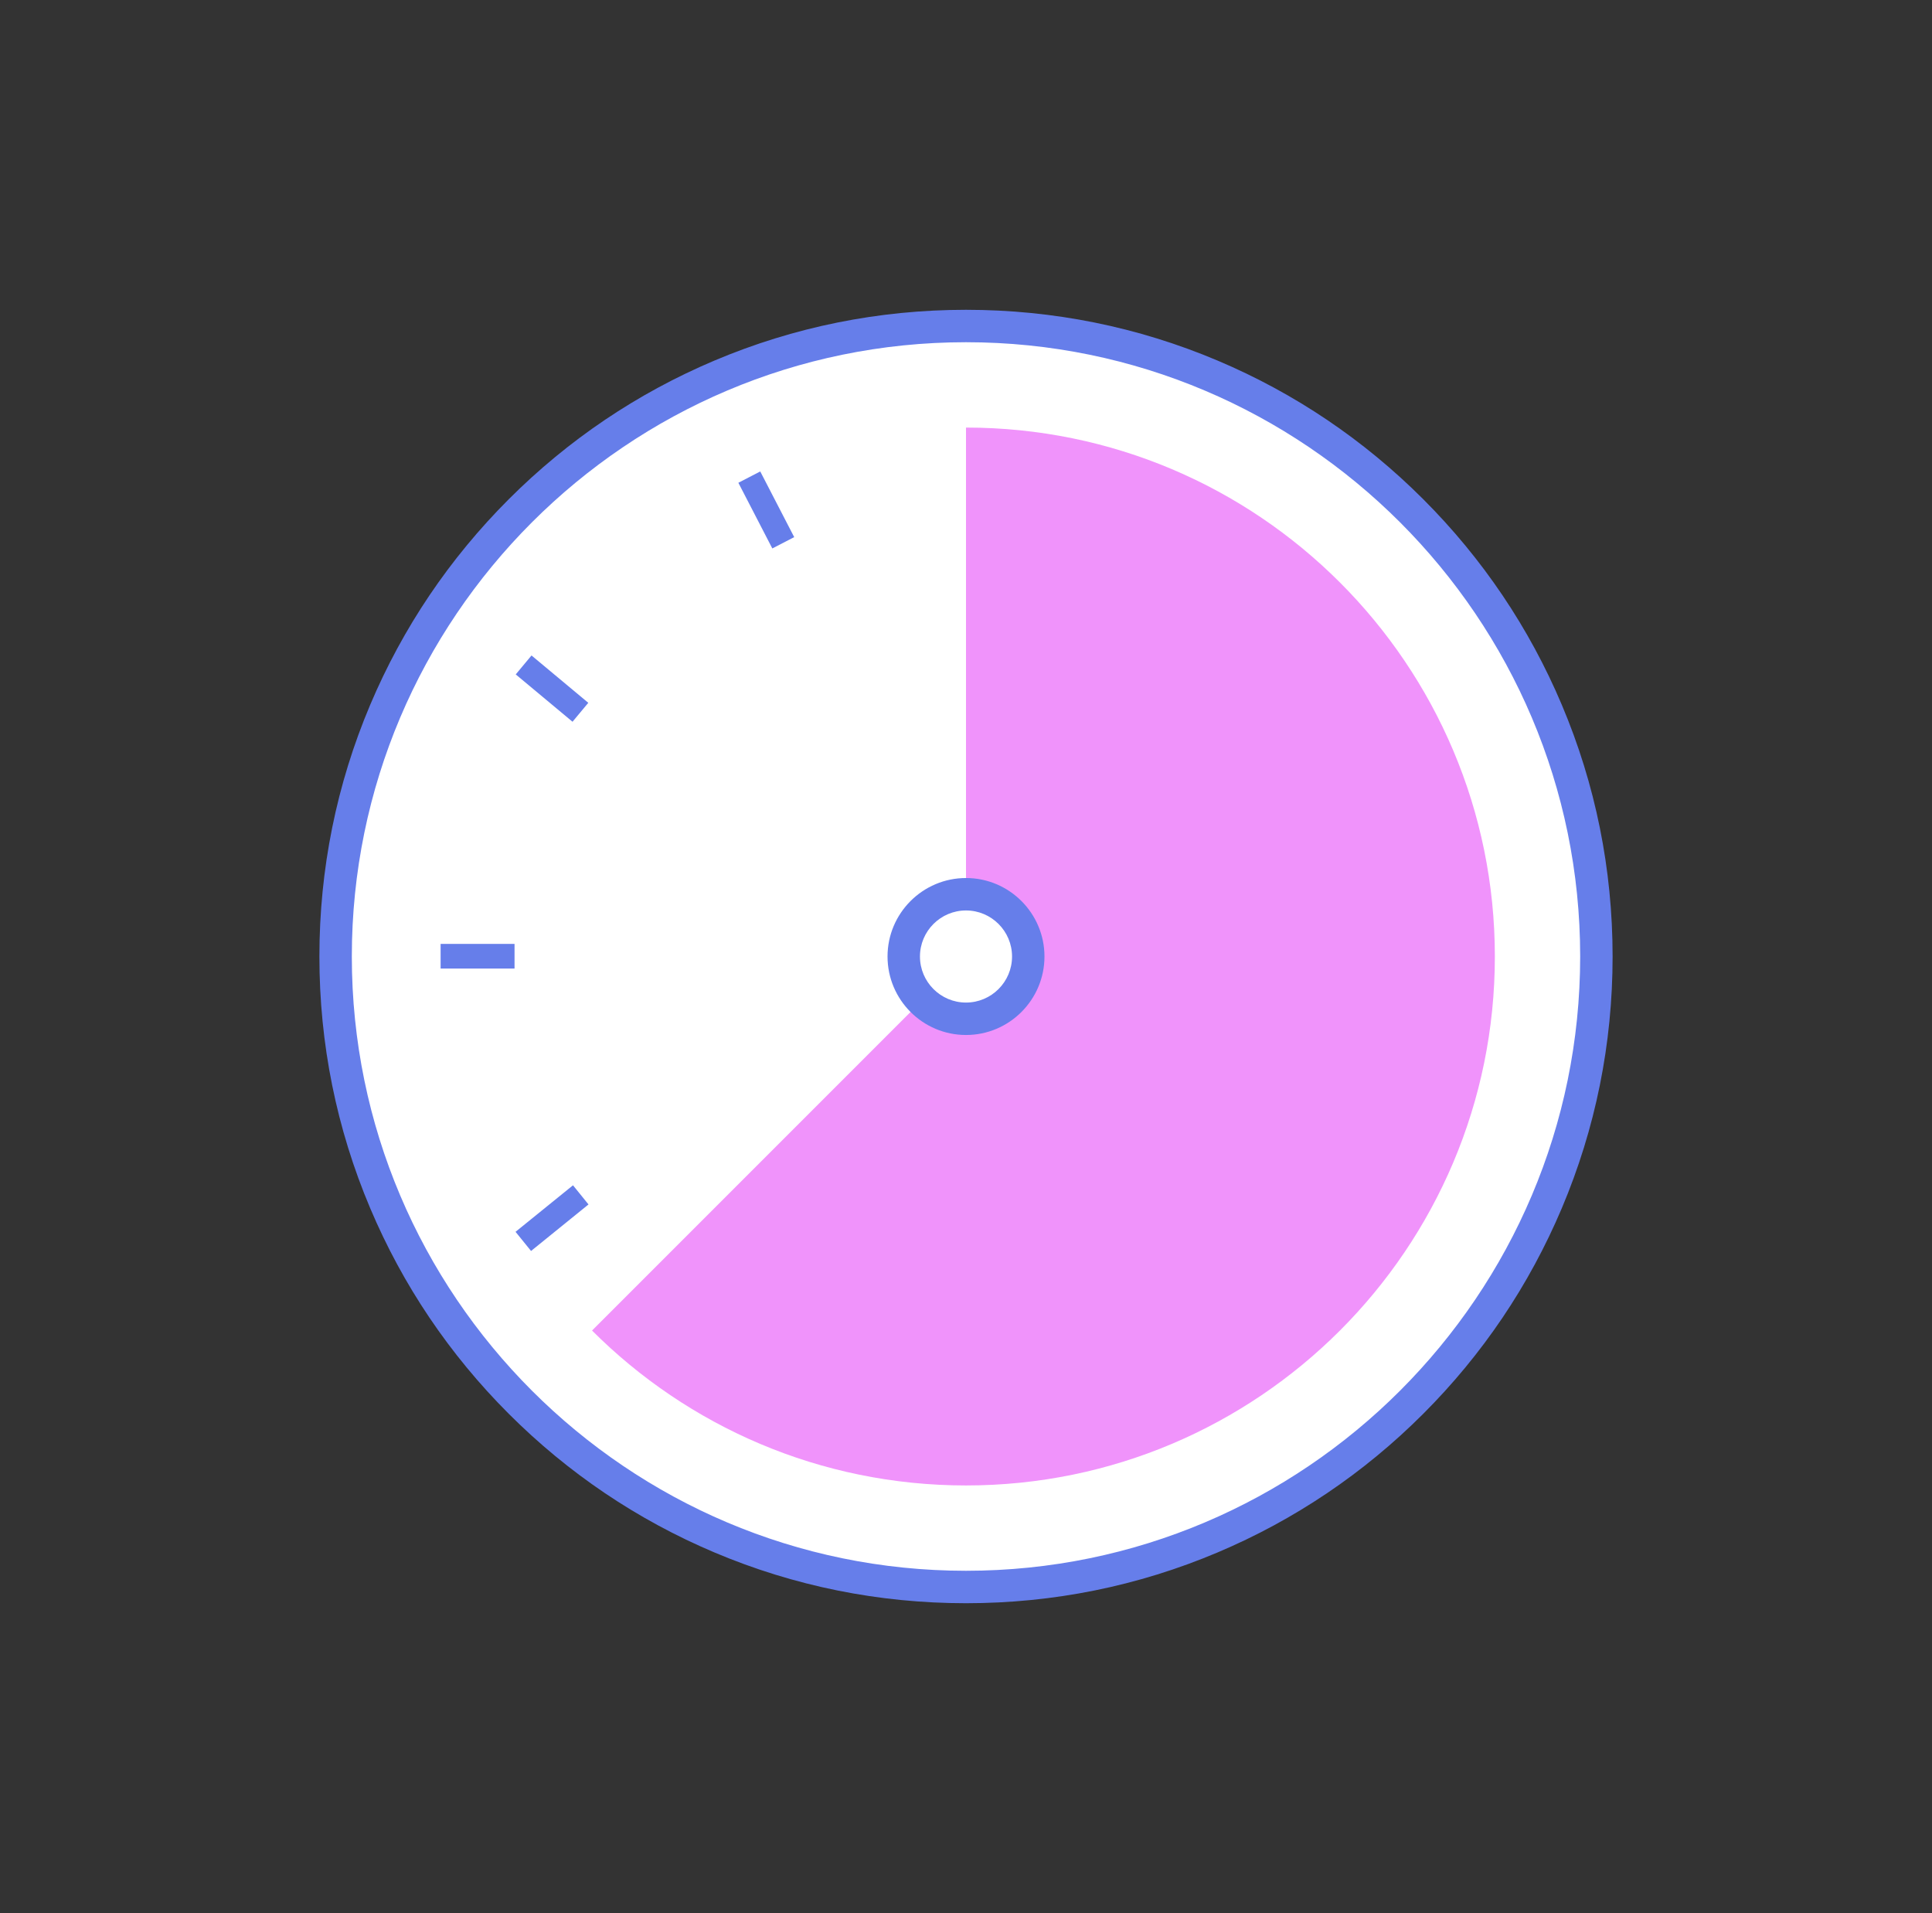 <?xml version="1.0" encoding="UTF-8"?><svg id="Layer_1" xmlns="http://www.w3.org/2000/svg" viewBox="0 0 1489.66 1474.78"><rect x="0" y="0" width="1489.66" height="1474.78" fill="#333333" stroke="none"/><defs><style>.cls-1{fill:#fff;}.cls-1,.cls-2,.cls-3{stroke-width:0px;}.cls-2{fill:#f093fb;}.cls-3{fill:#667eea;}</style></defs><circle class="cls-1" cx="744.83" cy="737.39" r="486.06"/><path class="cls-3" d="m744.83,1235.95c-67.3,0-132.59-13.18-194.07-39.18-59.37-25.11-112.69-61.06-158.47-106.84-45.78-45.78-81.73-99.1-106.84-158.47-26-61.47-39.18-126.77-39.18-194.07s13.18-132.59,39.18-194.07c25.11-59.37,61.06-112.69,106.84-158.47,45.78-45.78,99.1-81.73,158.47-106.84,61.47-26,126.77-39.18,194.07-39.18s132.59,13.18,194.07,39.18c59.37,25.11,112.69,61.06,158.47,106.84,45.78,45.78,81.73,99.1,106.84,158.47,26,61.47,39.18,126.77,39.18,194.07s-13.18,132.59-39.18,194.07c-25.11,59.37-61.06,112.69-106.84,158.47-45.78,45.78-99.1,81.73-158.47,106.84-61.47,26-126.77,39.18-194.07,39.18Zm0-972.13c-261.12,0-473.56,212.44-473.56,473.56s212.44,473.56,473.56,473.56,473.56-212.44,473.56-473.56-212.44-473.56-473.56-473.56Z"/><path class="cls-2" d="m1152.6,737.39c0,225.21-182.57,407.77-407.77,407.77-112.6,0-214.55-45.64-288.34-119.43l288.34-288.34v-407.77c225.2,0,407.77,182.56,407.77,407.77Z"/><circle class="cls-1" cx="744.83" cy="737.39" r="48"/><path class="cls-3" d="m744.83,797.89c-33.36,0-60.5-27.14-60.5-60.5s27.14-60.5,60.5-60.5,60.5,27.14,60.5,60.5-27.14,60.5-60.5,60.5Zm0-96c-19.58,0-35.5,15.93-35.5,35.5s15.92,35.5,35.5,35.5,35.5-15.92,35.5-35.5-15.92-35.5-35.5-35.5Z"/><rect class="cls-3" x="581.34" y="364.58" width="19" height="57" transform="translate(-114.53 315.31) rotate(-27.34)"/><rect class="cls-3" x="416.13" y="502.39" width="19" height="57" transform="translate(-254.69 517.92) rotate(-50.19)"/><rect class="cls-3" x="339.73" y="727.67" width="57" height="19"/><rect class="cls-3" x="397.13" y="929.57" width="57" height="19" transform="translate(-496.12 477.14) rotate(-39)"/></svg>